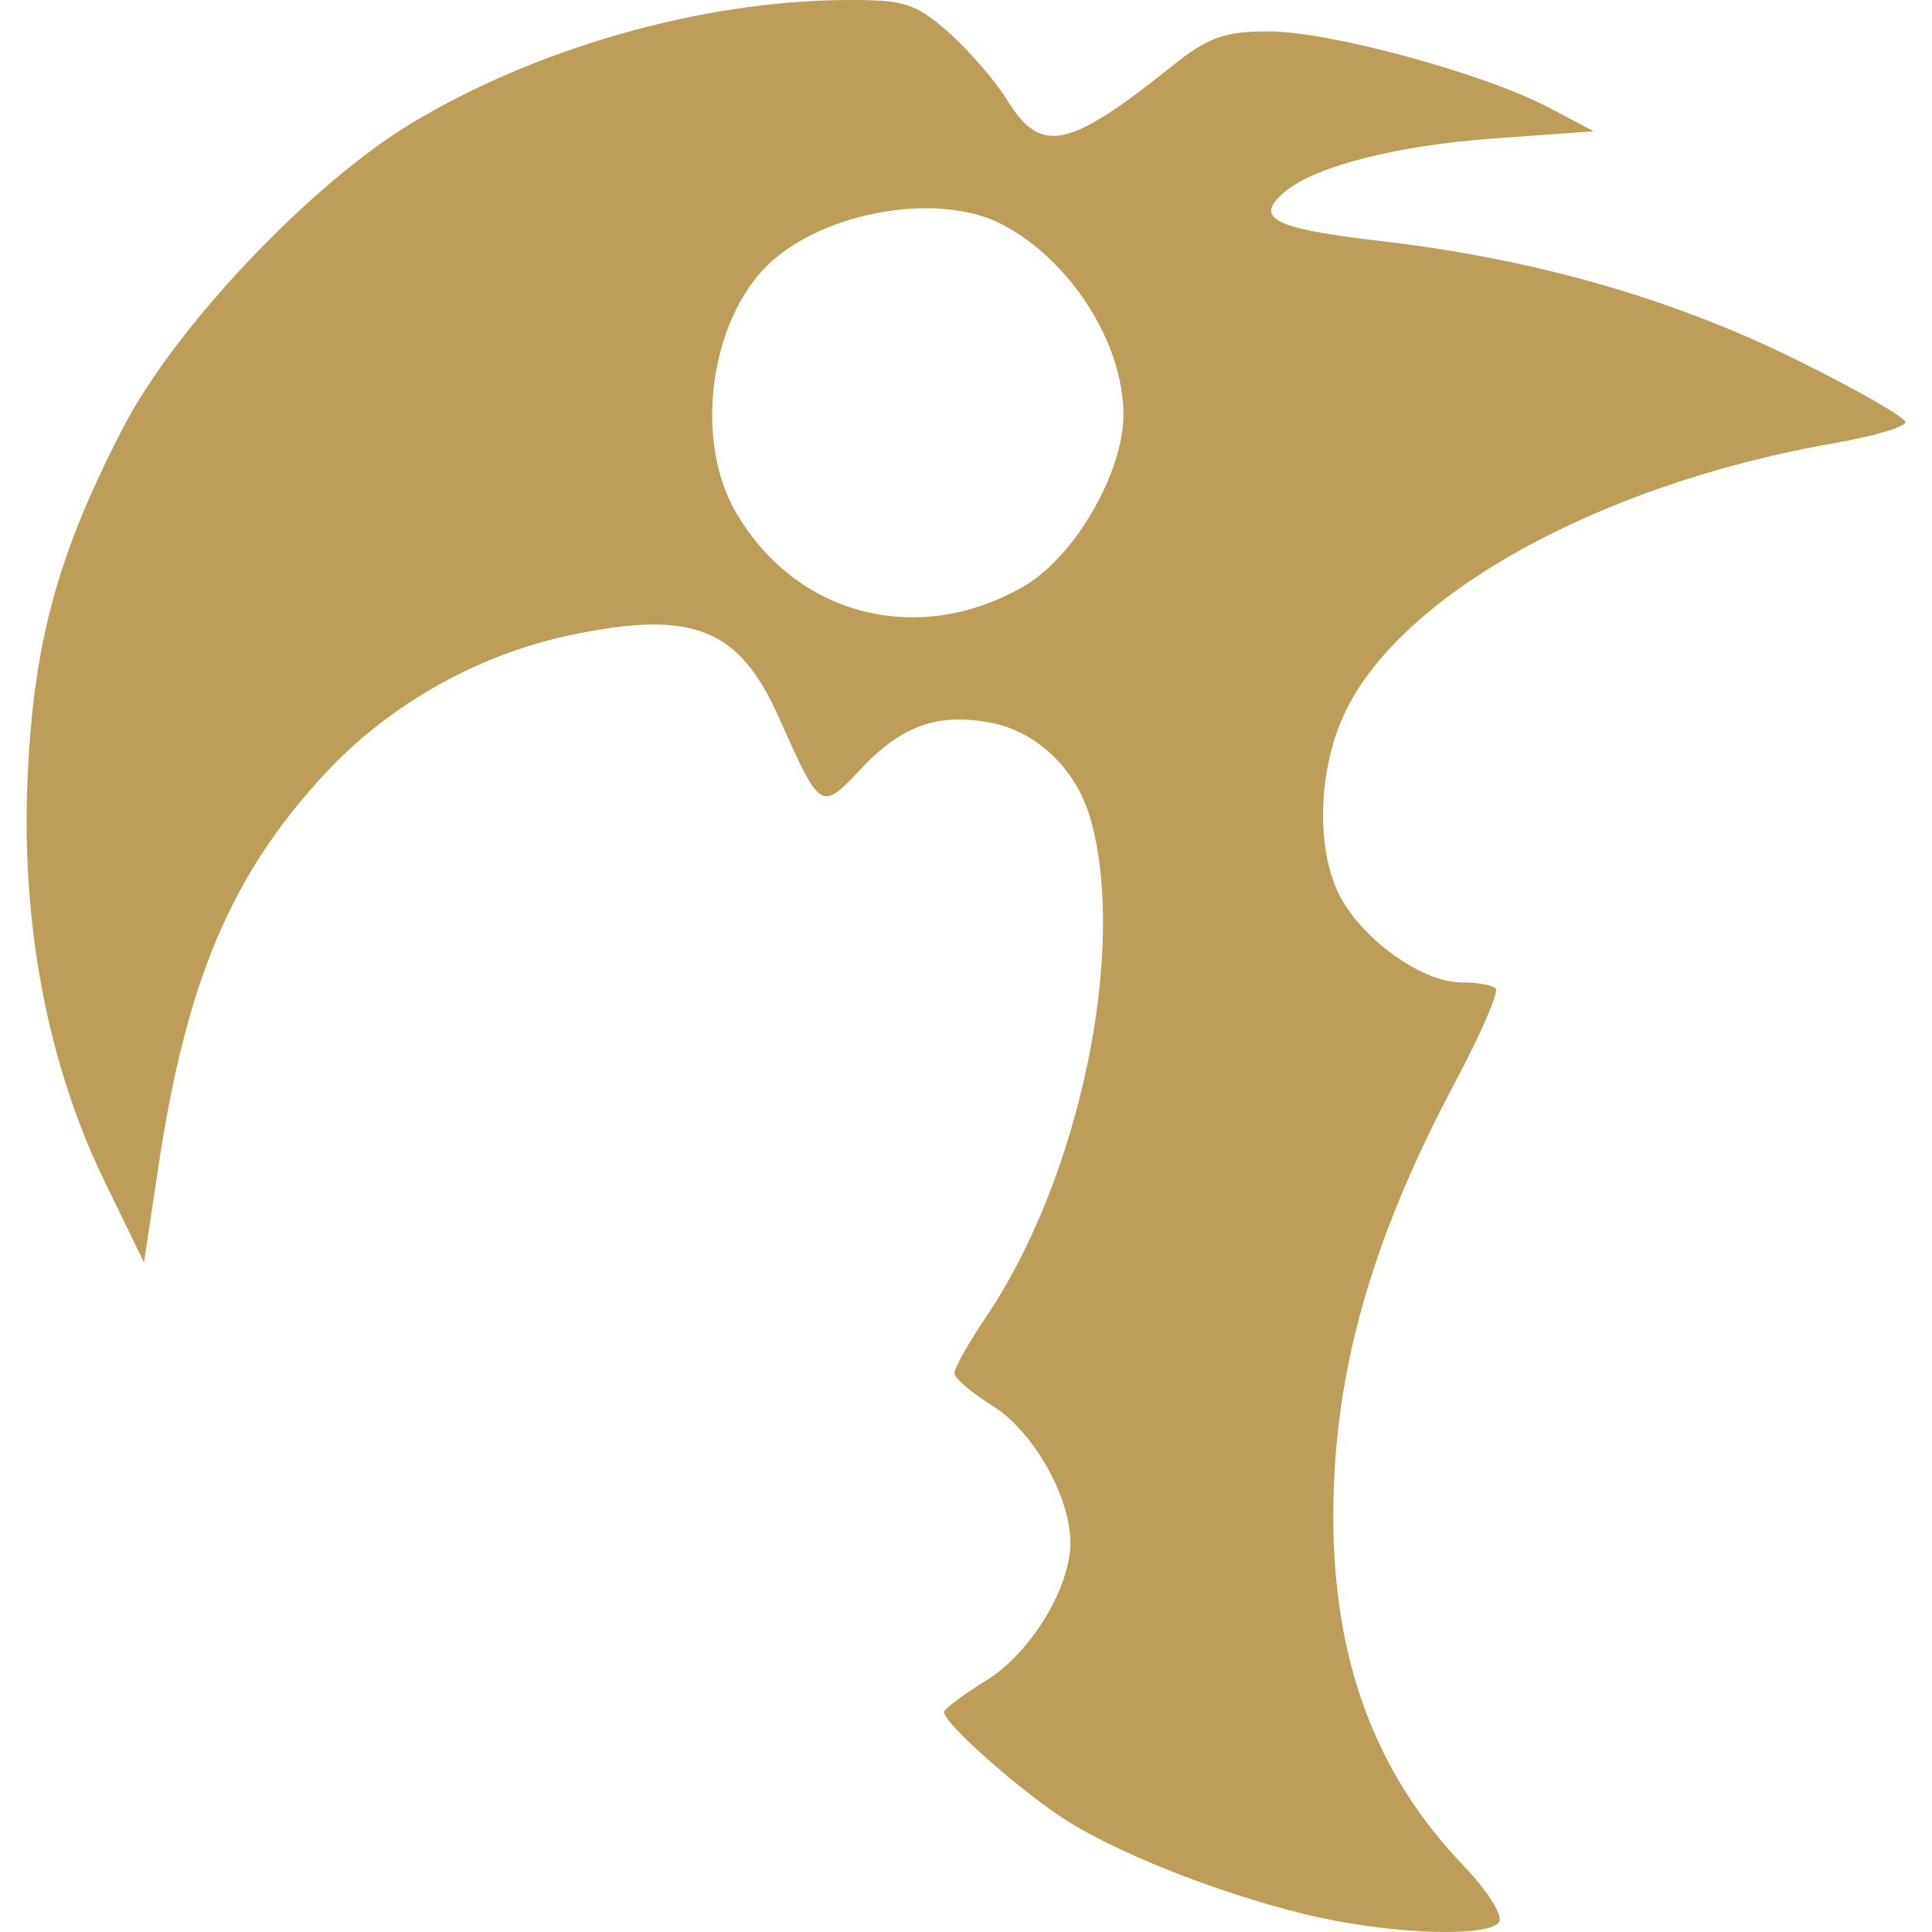 <?xml version="1.0" encoding="UTF-8" standalone="no"?>
<!-- Created with Inkscape (http://www.inkscape.org/) -->

<svg
   version="1.1"
   id="svg1"
   width="58"
   height="58"
   viewBox="0 0 58 58"
   sodipodi:docname="Wildcard TFT icon.svg"
   inkscape:version="1.3 (0e150ed6c4, 2023-07-21)"
   xmlns:inkscape="http://www.inkscape.org/namespaces/inkscape"
   xmlns:sodipodi="http://sodipodi.sourceforge.net/DTD/sodipodi-0.dtd"
   xmlns="http://www.w3.org/2000/svg"
   xmlns:svg="http://www.w3.org/2000/svg">
  <defs
     id="defs1" />
  <sodipodi:namedview
     id="namedview1"
     pagecolor="#ffffff"
     bordercolor="#000000"
     borderopacity="0.25"
     inkscape:showpageshadow="2"
     inkscape:pageopacity="0.0"
     inkscape:pagecheckerboard="0"
     inkscape:deskcolor="#d1d1d1"
     showgrid="false"
     inkscape:zoom="1.6856283"
     inkscape:cx="16.611017"
     inkscape:cy="6.822382"
     inkscape:window-width="1366"
     inkscape:window-height="705"
     inkscape:window-x="-8"
     inkscape:window-y="-8"
     inkscape:window-maximized="1"
     inkscape:current-layer="g2" />
  <g
     inkscape:groupmode="layer"
     inkscape:label="Image"
     id="g1">
    <g
       id="g2"
       transform="translate(-158.568,-252.534)">
      <path
         style="fill:#bd9e59;stroke-width:0.317;fill-opacity:1"
         d="m 198.154,310.093 c -2.528,-0.555 -5.766,-1.79 -7.485,-2.855 -1.363,-0.844 -3.776,-2.967 -3.759,-3.308 0.005,-0.096 0.577,-0.524 1.273,-0.953 1.336,-0.824 2.531,-2.797 2.519,-4.158 -0.012,-1.378 -1.134,-3.338 -2.335,-4.08 -0.631,-0.39 -1.148,-0.833 -1.148,-0.985 0,-0.151 0.432,-0.916 0.961,-1.699 2.788,-4.132 4.228,-10.973 3.136,-14.905 -0.42,-1.511 -1.605,-2.657 -3.023,-2.923 -1.572,-0.295 -2.651,0.089 -3.861,1.371 -1.228,1.302 -1.212,1.311 -2.498,-1.56 -1.185,-2.647 -2.583,-3.199 -6.199,-2.447 -2.81,0.584 -5.487,2.09 -7.413,4.17 -2.817,3.042 -4.161,6.218 -5.002,11.818 l -0.429,2.855 -1.178,-2.422 c -1.716,-3.528 -2.518,-7.745 -2.315,-12.171 0.186,-4.054 0.904,-6.677 2.867,-10.469 1.567,-3.027 5.626,-7.311 8.657,-9.138 3.762,-2.267 8.722,-3.675 13.033,-3.699 1.756,-0.01 2.093,0.095 3.081,0.963 0.61,0.536 1.412,1.464 1.782,2.062 1.002,1.621 1.829,1.446 4.936,-1.042 1.084,-0.868 1.569,-1.042 2.899,-1.042 1.835,0 6.484,1.267 8.432,2.298 l 1.325,0.701 -3.014,0.217 c -2.88,0.207 -5.327,0.829 -6.238,1.585 -0.975,0.81 -0.393,1.115 2.841,1.491 4.628,0.538 8.755,1.717 12.518,3.576 1.788,0.884 3.252,1.722 3.252,1.864 0,0.142 -0.953,0.423 -2.117,0.626 -7.097,1.236 -13.119,4.579 -14.753,8.19 -0.802,1.772 -0.817,4.202 -0.035,5.541 0.753,1.29 2.456,2.462 3.576,2.462 0.469,0 0.933,0.081 1.033,0.181 0.099,0.099 -0.451,1.368 -1.222,2.818 -2.513,4.723 -3.636,8.689 -3.656,12.905 -0.021,4.414 1.243,7.836 3.929,10.634 0.696,0.725 1.169,1.475 1.051,1.665 -0.283,0.458 -3.03,0.388 -5.42,-0.137 z m -8.825,-39.975 c 1.512,-0.886 2.965,-3.403 2.965,-5.136 0,-2.148 -1.589,-4.641 -3.641,-5.711 -1.995,-1.041 -5.646,-0.333 -7.212,1.4 -1.608,1.778 -1.982,5.143 -0.8,7.209 1.799,3.145 5.509,4.101 8.688,2.239 z"
         id="path2" />
    </g>
  </g>
</svg>
